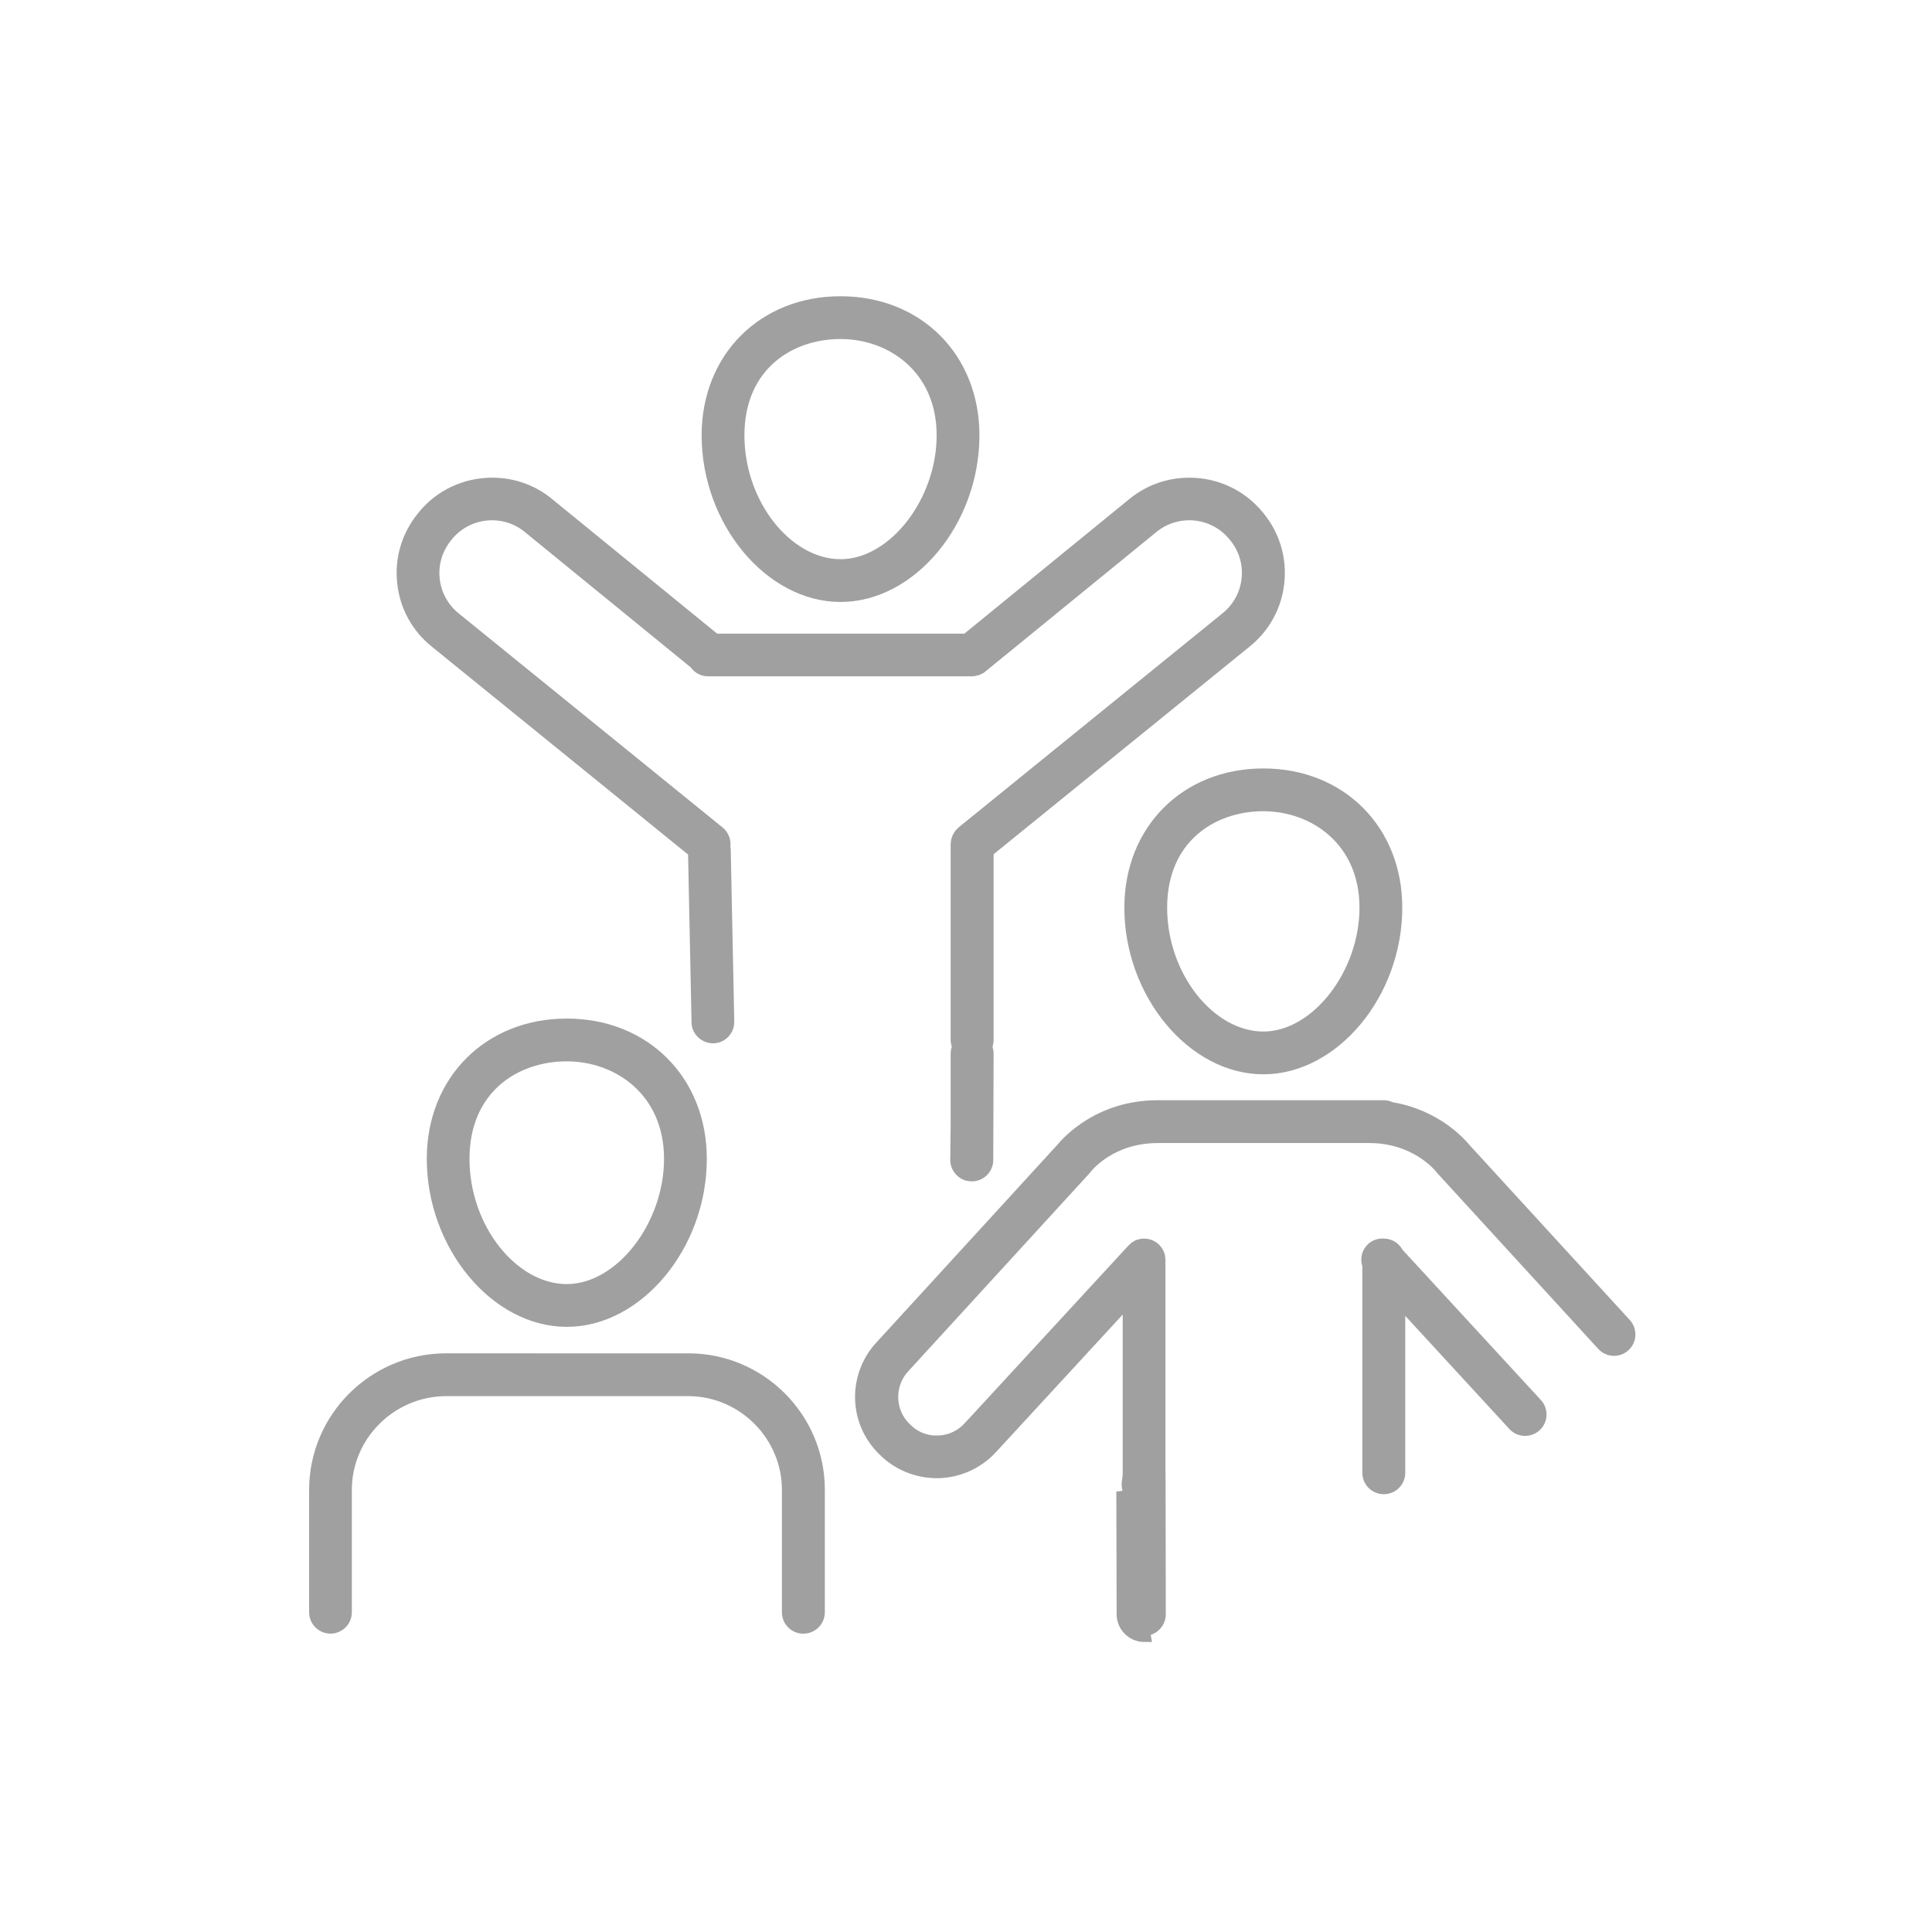 <svg xmlns="http://www.w3.org/2000/svg" width="150" height="150" viewBox="0 0 150 150" fill="none"><rect width="150" height="150" fill="white"></rect><path d="M44.003 102.517C41.29 102.517 38.704 101.086 36.782 98.779C34.862 96.474 33.635 93.325 33.635 89.97C33.635 83.939 37.981 79.581 44.003 79.581C50.026 79.581 54.377 83.934 54.377 89.97C54.377 93.325 53.15 96.474 51.229 98.779C49.306 101.086 46.719 102.517 44.003 102.517ZM44.003 81.902C42.027 81.902 40.015 82.517 38.49 83.848C36.954 85.19 35.952 87.223 35.952 89.97C35.952 92.698 36.907 95.239 38.378 97.104C39.845 98.963 41.864 100.196 44.003 100.196C46.151 100.196 48.17 98.896 49.631 97.014C51.097 95.124 52.055 92.586 52.055 89.97C52.055 87.334 51.051 85.305 49.523 83.939C48.004 82.581 45.994 81.902 44.003 81.902Z" fill="#A0A0A0" stroke="#A0A0A0"></path><path d="M53.582 107.898L53.582 107.898H53.573H53.572H53.572H53.571H53.571H53.571H53.57H53.57H53.569H53.569H53.568H53.568H53.567H53.567H53.567H53.566H53.566H53.565H53.565H53.565H53.564H53.564H53.563H53.563H53.562H53.562H53.562H53.561H53.561H53.56H53.56H53.559H53.559H53.559H53.558H53.558H53.557H53.557H53.556H53.556H53.556H53.555H53.555H53.554H53.554H53.554H53.553H53.553H53.553H53.552H53.552H53.551H53.551H53.55H53.55H53.55H53.549H53.549H53.549H53.548H53.548H53.547H53.547H53.547H53.546H53.546H53.545H53.545H53.545H53.544H53.544H53.544H53.543H53.543H53.542H53.542H53.542H53.541H53.541H53.541H53.54H53.54H53.539H53.539H53.539H53.538H53.538H53.538H53.537H53.537H53.537H53.536H53.536H53.535H53.535H53.535H53.534H53.534H53.534H53.533H53.533H53.533H53.532H53.532H53.532H53.531H53.531H53.531H53.53H53.53H53.529H53.529H53.529H53.529H53.528H53.528H53.527H53.527H53.527H53.526H53.526H53.526H53.525H53.525H53.525H53.524H53.524H53.524H53.523H53.523H53.523H53.522H53.522H53.522H53.521H53.521H53.521H53.52H53.52H53.52H53.52H53.519H53.519H53.519H53.518H53.518H53.517H53.517H53.517H53.517H53.516H53.516H53.516H53.515H53.515H53.515H53.514H53.514H53.514H53.514H53.513H53.513H53.513H53.512H53.512H53.512H53.511H53.511H53.511H53.51H53.51H53.51H53.51H53.509H53.509H53.509H53.508H53.508H53.508H53.507H53.507H53.507H53.507H53.506H53.506H53.506H53.505H53.505H53.505H53.505H53.504H53.504H53.504H53.503H53.503H53.503H53.502H53.502H53.502H53.502H53.501H53.501H53.501H53.501H53.5H53.5H53.5H53.499H53.499H53.499H53.499H53.498H53.498H53.498H53.498H53.497H53.497H53.497H53.496H53.496H53.496H53.496H53.495H53.495H53.495H53.495H53.494H53.494H53.494H53.493H53.493H53.493H53.493H53.492H53.492H53.492H53.492H53.491H53.491H53.491H53.491H53.49H53.49H53.49H53.489H53.489H53.489H53.489H53.489H53.488H53.488H53.488H53.487H53.487H53.487H53.487H53.486H53.486H53.486H53.486H53.486H53.485H53.485H53.485H53.484H53.484H53.484H53.484H53.484H53.483H53.483H53.483H53.483H53.482H53.482H53.482H53.482H53.481H53.481H53.481H53.481H53.48H53.48H53.48H53.48H53.48H53.479H53.479H53.479H53.479H53.478H53.478H53.478H53.478H53.477H53.477H53.477H53.477H53.477H53.476H53.476H53.476H53.476H53.475H53.475H53.475H53.475H53.474H53.474H53.474H53.474H53.474H53.473H53.473H53.473H53.473H53.472H53.472H53.472H53.472H53.472H53.471H53.471H53.471H53.471H53.471H53.47H53.47H53.47H53.47H53.469H53.469H53.469H53.469H53.469H53.468H53.468H53.468H53.468H53.468H53.467H53.467H53.467H53.467H53.467H53.466H53.466H53.466H53.466H53.465H53.465H53.465H53.465H53.465H53.464H53.464H53.464H53.464H53.464H53.463H53.463H53.463H53.463H53.463H53.462H53.462H53.462H53.462H53.462H53.461H53.461H53.461H53.461H53.461H53.46H53.46H53.46H53.46H53.46H53.459H53.459H53.459H53.459H53.459H53.459H53.458H53.458H53.458H53.458H53.458H53.457H53.457H53.457H53.457H53.457H53.456H53.456H53.456H53.456H53.456H53.455H53.455H53.455H53.455H53.455H53.455H53.454H53.454H53.454H53.454H53.453H53.453H53.453H53.453H53.453H53.453H53.452H53.452H53.452H53.452H53.452H53.452H53.451H53.451H53.451H53.451H53.451H53.45H53.45H53.45H53.45H53.45H53.45H53.449H53.449H53.449H53.449H53.449H53.449H53.448H53.448H53.448H53.448H53.448H53.447H53.447H53.447H53.447H53.447H53.447H53.446H53.446H53.446H53.446H53.446H53.445H53.445H53.445H53.445H53.445H53.445H53.444H53.444H53.444H53.444H53.444H53.444H53.443H53.443H53.443H53.443H53.443H53.443H53.442H53.442H53.442H53.442H53.442H53.441H53.441H53.441H53.441H53.441H53.441H53.441H53.44H53.44H53.44H53.44H53.44H53.439H53.439H53.439H53.439H53.439H53.439H53.438H53.438H53.438H53.438H53.438H53.438H53.437H53.437H53.437H53.437H53.437H53.437H53.436H53.436H53.436H53.436H53.436H34.59H34.59H34.59H34.589H34.589H34.589H34.589H34.589H34.589H34.588H34.588H34.588H34.588H34.587H34.587H34.587H34.587H34.587H34.587H34.586H34.586H34.586H34.586H34.586H34.585H34.585H34.585H34.585H34.585H34.584H34.584H34.584H34.584H34.584H34.583H34.583H34.583H34.583H34.583H34.583H34.582H34.582H34.582H34.582H34.581H34.581H34.581H34.581H34.581H34.581H34.58H34.58H34.58H34.58H34.58H34.579H34.579H34.579H34.579H34.579H34.578H34.578H34.578H34.578H34.578H34.577H34.577H34.577H34.577H34.577H34.577H34.576H34.576H34.576H34.576H34.575H34.575H34.575H34.575H34.575H34.575H34.574H34.574H34.574H34.574H34.574H34.573H34.573H34.573H34.573H34.573H34.572H34.572H34.572H34.572H34.572H34.571H34.571H34.571H34.571H34.571H34.57H34.57H34.57H34.57H34.57H34.569H34.569H34.569H34.569H34.569H34.569H34.568H34.568H34.568H34.568H34.568H34.567H34.567H34.567H34.567H34.567H34.566H34.566H34.566H34.566H34.566H34.565H34.565H34.565H34.565H34.565H34.564H34.564H34.564H34.564H34.564H34.563H34.563H34.563H34.563H34.563H34.562H34.562H34.562H34.562H34.562H34.562H34.561H34.561H34.561H34.561H34.561H34.56H34.56H34.56H34.56H34.56H34.559H34.559H34.559H34.559H34.559H34.558H34.558H34.558H34.558H34.558H34.557H34.557H34.557H34.557H34.557H34.556H34.556H34.556H34.556H34.556H34.556H34.555H34.555H34.555H34.555H34.555H34.554H34.554H34.554H34.554H34.554H34.553H34.553H34.553H34.553H34.553H34.552H34.552H34.552H34.552H34.552H34.551H34.551H34.551H34.551H34.551H34.55H34.55H34.55H34.55H34.55H34.55H34.549H34.549H34.549H34.549H34.548H34.548H34.548H34.548H34.548H34.548H34.547H34.547H34.547H34.547H34.547H34.546H34.546H34.546H34.546H34.546H34.545H34.545H34.545H34.545H34.545H34.544H34.544H34.544H34.544H34.544H34.544H34.543H34.543H34.543H34.543H34.542H34.542H34.542H34.542H34.542H34.542H34.541H34.541H34.541H34.541H34.541H34.54H34.54H34.54H34.54H34.54H34.539H34.539H34.539H34.539H34.539H34.538H34.538H34.538H34.538H34.538H34.538H34.537H34.537H34.537H34.537H34.536H34.536H34.536H34.536H34.536H34.536H34.535H34.535H34.535H34.535H34.535H34.534H34.534H34.534H34.534H34.534H34.533H34.533H34.533H34.533H34.533H34.532H34.532H34.532H34.532H34.532H34.532H34.531H34.531H34.531H34.531H34.531H34.53H34.53H34.53H34.53H34.53H34.529H34.529H34.529H34.529H34.529H34.528H34.528H34.528H34.528H34.528H34.527H34.527H34.527H34.527H34.527H34.526H34.526H34.526H34.526H34.526H34.526H34.525H34.525H34.525H34.525H34.525H34.524H34.524H34.524H34.524H34.523H34.523H34.523H34.523H34.523H34.523H34.522H34.522H34.522H34.522H34.522H34.521H34.521H34.521H34.521H34.521H34.52H34.52H34.52H34.52H34.52H34.52H34.519H34.519H34.519H34.519H34.519H34.518H34.518H34.518H34.518H34.517H34.517H34.517H34.517H34.517H34.517H34.516H34.516H34.516H34.516H34.516H34.515H34.515H34.515H34.515H34.515H34.514H34.514H34.514H34.514H34.514H34.514H34.513H34.513H34.513H34.513H34.513H34.512H34.512H34.512H34.512H34.511H34.511H34.511H34.511H34.511H34.511H34.51H34.51H34.51H34.51H34.51H34.509H34.509H34.509H34.509H34.509H34.508H34.508H34.508H34.508H34.508H34.508H34.507H34.507H34.507H34.507H34.507H34.506H34.506H34.506H34.506H34.505H34.505H34.505H34.505H34.505H34.505H34.504H34.504H34.504H34.504H34.504H34.503H34.503H34.503H34.503H34.503H34.502H34.502H34.502H34.502H34.502H34.502H34.501H34.501H34.501H34.501H34.501H34.5H34.5H34.5H34.5H34.499H34.499H34.499H34.499H34.499H34.499H34.498H34.498H34.498H34.498H34.498H34.497H34.497H34.497H34.497H34.497H34.496H34.496H34.496H34.496H34.496H34.495H34.495H34.495H34.495H34.495H34.495H34.494H34.494H34.494H34.494H34.493H34.493H34.493H34.493H34.493H34.492H34.492H34.492H34.492H34.492H34.492H34.491H34.491H34.491H34.491V107.897L34.48 107.898C30.237 107.993 26.817 111.471 26.817 115.668V125.177C26.817 125.816 26.296 126.335 25.659 126.335C25.023 126.335 24.5 125.812 24.5 125.177V115.668C24.5 110.13 29.02 105.6 34.582 105.572L34.736 105.572L34.736 105.572L53.289 105.577H53.289C53.337 105.577 53.373 105.575 53.401 105.574L53.405 105.573C53.431 105.572 53.435 105.572 53.441 105.572C59.01 105.572 63.54 110.1 63.54 115.668V125.177C63.54 125.816 63.018 126.335 62.381 126.335H62.3L62.293 126.337C61.688 126.299 61.208 125.793 61.208 125.181V115.672C61.208 111.465 57.791 107.978 53.582 107.898Z" fill="#A0A0A0" stroke="#A0A0A0"></path><path d="M65.259 46.237C62.567 46.237 60.002 44.819 58.096 42.532C56.192 40.247 54.975 37.125 54.975 33.799C54.975 27.815 59.289 23.5 65.259 23.5C71.23 23.5 75.543 27.815 75.543 33.799C75.543 37.125 74.326 40.247 72.422 42.532C70.516 44.819 67.951 46.237 65.259 46.237ZM65.259 25.821C63.304 25.821 61.315 26.428 59.807 27.745C58.288 29.072 57.297 31.083 57.297 33.799C57.297 36.497 58.242 39.01 59.697 40.855C61.146 42.694 63.144 43.916 65.259 43.916C67.383 43.916 69.38 42.63 70.824 40.769C72.274 38.9 73.221 36.389 73.221 33.799C73.221 31.189 72.227 29.182 70.716 27.832C69.213 26.49 67.225 25.821 65.259 25.821Z" fill="#A0A0A0" stroke="#A0A0A0"></path><path d="M76.616 90.08C76.608 90.694 76.106 91.203 75.493 91.222L75.477 91.218H75.415C75.114 91.218 74.828 91.096 74.613 90.871L74.613 90.871L74.608 90.866C74.392 90.647 74.276 90.356 74.279 90.041L74.308 87.396H74.308V87.391V81.779C74.308 81.709 74.318 81.624 74.35 81.499L74.35 81.498L74.378 81.385L74.408 81.264L74.378 81.143L74.35 81.029L74.35 81.029C74.318 80.903 74.308 80.818 74.308 80.754V65.558L74.314 65.507L74.317 65.478V65.448C74.317 65.439 74.319 65.426 74.329 65.356C74.339 65.303 74.344 65.281 74.348 65.266L74.348 65.266L74.352 65.254C74.366 65.203 74.374 65.171 74.384 65.144C74.391 65.127 74.396 65.113 74.4 65.102C74.412 65.073 74.417 65.059 74.425 65.044C74.45 64.994 74.465 64.964 74.482 64.936C74.503 64.902 74.524 64.87 74.553 64.828L74.553 64.828L74.559 64.819C74.564 64.812 74.573 64.8 74.596 64.777L74.605 64.768L74.614 64.758C74.645 64.724 74.67 64.698 74.704 64.668L74.714 64.659L74.723 64.65L74.767 64.606L95.225 48.011C95.226 48.01 95.226 48.01 95.227 48.009C96.169 47.252 96.765 46.169 96.893 44.969C97.026 43.767 96.674 42.586 95.915 41.647L95.911 41.641L95.844 41.562C95.844 41.561 95.843 41.56 95.842 41.559C94.98 40.497 93.699 39.893 92.327 39.893C91.319 39.893 90.33 40.232 89.541 40.856L89.541 40.856L89.535 40.861L76.206 51.734C76.205 51.734 76.205 51.734 76.205 51.735C76.129 51.795 76.07 51.835 76.005 51.871C75.932 51.909 75.877 51.931 75.817 51.947L75.814 51.948C75.728 51.972 75.667 51.983 75.59 51.995L75.58 51.996L75.53 52.002C75.513 52.004 75.486 52.007 75.461 52.01H54.972C54.614 52.01 54.283 51.847 54.06 51.555L54.06 51.555L54.057 51.551L54.024 51.508L53.989 51.464L53.946 51.428L40.974 40.846L40.974 40.846L40.967 40.841C40.188 40.228 39.214 39.893 38.215 39.893C36.837 39.893 35.55 40.503 34.688 41.566L34.688 41.566L34.684 41.571L34.615 41.659C33.857 42.598 33.512 43.778 33.639 44.976L33.639 44.976L33.639 44.978C33.772 46.177 34.362 47.256 35.301 48.014C35.301 48.014 35.301 48.014 35.301 48.014L55.79 64.636C56.09 64.88 56.249 65.26 56.213 65.647L56.211 65.671V65.694V65.741V65.766L56.213 65.791L56.226 65.921C56.228 65.947 56.231 65.969 56.233 65.983C56.234 65.986 56.235 65.989 56.235 65.992L56.508 79.318L56.508 79.318C56.522 79.958 56.015 80.488 55.377 80.504C54.713 80.501 54.2 79.985 54.191 79.371L54.191 79.369L53.922 66.336L53.917 66.104L53.737 65.958L33.847 49.821L33.847 49.821L33.844 49.819C32.417 48.675 31.529 47.048 31.335 45.229L31.335 45.228C31.137 43.41 31.664 41.625 32.819 40.197L32.819 40.197L32.821 40.196L32.896 40.102C34.188 38.503 36.128 37.587 38.219 37.587C39.77 37.587 41.224 38.087 42.429 39.035L55.36 49.581L55.498 49.694H55.676H74.876H75.054L75.192 49.581L88.099 39.05C89.314 38.096 90.782 37.587 92.342 37.587C94.427 37.587 96.364 38.507 97.662 40.104L97.666 40.108L97.732 40.188C97.733 40.189 97.734 40.19 97.734 40.191C98.887 41.617 99.41 43.397 99.216 45.22C99.022 47.038 98.13 48.669 96.698 49.819L96.695 49.821L76.829 65.934L76.644 66.084V66.322V80.754C76.644 80.823 76.634 80.909 76.602 81.034L76.602 81.034L76.574 81.147L76.544 81.269L76.574 81.389L76.602 81.503L76.602 81.503C76.633 81.628 76.644 81.713 76.644 81.782C76.644 81.782 76.644 81.783 76.644 81.783L76.616 90.078C76.616 90.079 76.616 90.079 76.616 90.08Z" fill="#A0A0A0" stroke="#A0A0A0"></path><path d="M98.083 82.909C95.391 82.909 92.825 81.49 90.918 79.203C89.013 76.917 87.795 73.794 87.795 70.465C87.795 64.481 92.108 60.162 98.083 60.162C104.058 60.162 108.372 64.481 108.372 70.465C108.372 73.794 107.154 76.917 105.248 79.203C103.341 81.49 100.775 82.909 98.083 82.909ZM98.083 62.483C96.128 62.483 94.137 63.091 92.628 64.409C91.108 65.737 90.117 67.749 90.117 70.465C90.117 73.163 91.063 75.677 92.518 77.524C93.969 79.364 95.967 80.588 98.083 80.588C100.207 80.588 102.205 79.3 103.65 77.438C105.101 75.568 106.05 73.055 106.05 70.465C106.05 67.855 105.055 65.847 103.542 64.496C102.039 63.153 100.05 62.483 98.083 62.483Z" fill="#A0A0A0" stroke="#A0A0A0"></path><path d="M87.172 115.795L87.195 125.333C87.195 126.244 87.942 126.986 88.854 126.986L87.172 115.795ZM87.172 115.795L87.153 115.729L87.172 115.795ZM90.013 125.333C90.013 125.916 89.587 126.398 89.035 126.486H88.854C88.216 126.486 87.695 125.966 87.695 125.333L87.695 125.331L87.672 115.794L87.671 115.724L87.652 115.658L87.633 115.591L87.633 115.591L87.632 115.585C87.582 115.419 87.569 115.244 87.595 115.067L87.595 115.067L87.597 115.058L87.605 114.996C87.633 114.828 87.667 114.612 87.667 114.373V114.335V114.317V102.063V100.782L86.799 101.724L76.975 112.386L76.972 112.389C75.923 113.546 74.42 114.229 72.852 114.265H72.721C71.194 114.265 69.702 113.647 68.634 112.567L68.632 112.565L68.548 112.481C68.548 112.481 68.548 112.48 68.548 112.48C66.469 110.389 66.322 107.083 68.212 104.79L68.265 104.729L82.456 89.226L82.465 89.215L82.474 89.205C82.921 88.659 85.382 85.921 89.879 85.921H107.421C107.582 85.921 107.73 85.95 107.871 86.01L107.918 86.032L107.975 86.058L108.035 86.069L108.087 86.078L108.087 86.078L108.092 86.079C111.475 86.663 113.353 88.788 113.683 89.191L113.692 89.201L113.701 89.212L126.167 102.821C126.167 102.821 126.167 102.821 126.167 102.821C126.376 103.05 126.484 103.346 126.471 103.657C126.458 103.968 126.327 104.249 126.095 104.462L126.093 104.464C125.88 104.66 125.605 104.766 125.312 104.766C124.981 104.766 124.679 104.632 124.456 104.389L111.962 90.747L111.955 90.739L111.947 90.731C111.932 90.716 111.918 90.699 111.894 90.666L111.888 90.656L111.88 90.647C111.757 90.487 109.917 88.257 106.335 88.246H106.334H89.889C86.273 88.246 84.455 90.46 84.313 90.642C84.305 90.652 84.298 90.66 84.292 90.668C84.264 90.704 84.246 90.727 84.225 90.75L70.022 106.265L70.011 106.277L70 106.291C68.899 107.672 69 109.63 70.23 110.871L70.231 110.872L70.299 110.94C70.3 110.941 70.3 110.941 70.301 110.942C70.944 111.594 71.784 111.954 72.669 111.954H72.669H72.669H72.67H72.67H72.67H72.671H72.671H72.671H72.671H72.672H72.672H72.672H72.672H72.673H72.673H72.673H72.674H72.674H72.674H72.674H72.675H72.675H72.675H72.675H72.676H72.676H72.676H72.677H72.677H72.677H72.677H72.678H72.678H72.678H72.679H72.679H72.679H72.679H72.68H72.68H72.68H72.68H72.681H72.681H72.681H72.682H72.682H72.682H72.683H72.683H72.683H72.683H72.684H72.684H72.684H72.684H72.685H72.685H72.685H72.686H72.686H72.686H72.686H72.687H72.687H72.687H72.687H72.688H72.688H72.688H72.689H72.689H72.689H72.689H72.69H72.69H72.69H72.691H72.691H72.691H72.691H72.692H72.692H72.692H72.692H72.693H72.693H72.693H72.694H72.694H72.694H72.694H72.695H72.695H72.695H72.695H72.696H72.696H72.696H72.697H72.697H72.697H72.697H72.698H72.698H72.698H72.698H72.699H72.699H72.699H72.7H72.7H72.7H72.701H72.701H72.701H72.701H72.702H72.702H72.702H72.702H72.703H72.703H72.703H72.704H72.704H72.704H72.704H72.705H72.705H72.705H72.705H72.706H72.706H72.706H72.707H72.707H72.707H72.707H72.708H72.708H72.708H72.709H72.709H72.709H72.709H72.71H72.71H72.71H72.71H72.711H72.711H72.711H72.712H72.712H72.712H72.712H72.713H72.713H72.713H72.713H72.714H72.714H72.714H72.715H72.715H72.715H72.715H72.716H72.716H72.716H72.716H72.717H72.717H72.717H72.718H72.718H72.718H72.719H72.719H72.719H72.719H72.72H72.72H72.72H72.72H72.721H72.721H72.721H72.722H72.722H72.722H72.722H72.723H72.723H72.723H72.723H72.724H72.724H72.724H72.725H72.725H72.725H72.725H72.726H72.726H72.726H72.727H72.727H72.727H72.727H72.728H72.728H72.728H72.728H72.729H72.729H72.729H72.73H72.73H72.73H72.73H72.731H72.731H72.731H72.731H72.732H72.732H72.732H72.733H72.733H72.733H72.733H72.734H72.734H72.734H72.734H72.735H72.735H72.735H72.736H72.736H72.736H72.737H72.737H72.737H72.737H72.738H72.738H72.738H72.738H72.739H72.739H72.739H72.74H72.74H72.74H72.74H72.741H72.741H72.741H72.741H72.742H72.742H72.742H72.743H72.743H72.743H72.743H72.744H72.744H72.744H72.745H72.745H72.745H72.745H72.746H72.746H72.746H72.746H72.747H72.747H72.747H72.748H72.748H72.748H72.748H72.749H72.749H72.749H72.749H72.75H72.75H72.75H72.751H72.751H72.751H72.751H72.752H72.752H72.752H72.752H72.753H72.753H72.753H72.754H72.754H72.754H72.754H72.755H72.755H72.755H72.756H72.756H72.756H72.756H72.757H72.757H72.757H72.757H72.758H72.758H72.758H72.759H72.759H72.759H72.759H72.76H72.76H72.76H72.761H72.761H72.761H72.761H72.762H72.762H72.762H72.763H72.763H72.763H72.763H72.764H72.764H72.764H72.764H72.765H72.765H72.765H72.766H72.766H72.766H72.766H72.767H72.767H72.767H72.767H72.768H72.768H72.768H72.769H72.769H72.769H72.769H72.77H72.77H72.77H72.77H72.771H72.771H72.771H72.772H72.772H72.772H72.772H72.773H72.773H72.773H72.774H72.774H72.774H72.774H72.775H72.775H72.775H72.775H72.776H72.776H72.776H72.777H72.777H72.777H72.777H72.778H72.778H72.778H72.779H72.779H72.779H72.779H72.78H72.78H72.78H72.781H72.781H72.781H72.781H72.782H72.782H72.782H72.782H72.783H72.783H72.783H72.784H72.784H72.784H72.784H72.785H72.785H72.785H72.785H72.786H72.786H72.786H72.787H72.787H72.787H72.787H72.788H72.788H72.788H72.788H72.789H72.789H72.789H72.79H72.79H72.79H72.79H72.791H72.791H72.791H72.792H72.792H72.792H72.792H72.793H72.793H72.793H72.793H72.794H72.794H72.794H72.795H72.795H72.795H72.795H72.796H72.796H72.796H72.797H72.797H72.797H72.797H72.798H72.798H72.798H72.799H72.799H72.799H72.799H72.8H72.8H72.8H72.8H72.801H72.801H72.801H72.802H72.802H72.802H72.802H72.803H72.803H72.803H72.803H72.804H72.804H72.804H72.805H72.805H72.805H72.805H72.806H72.806H72.806H72.806H72.807H72.807H72.807H72.808H72.808H72.808H72.808H72.809H72.809H72.809H72.81H72.81H72.81H72.81H72.811V111.954L72.823 111.954C73.758 111.932 74.633 111.532 75.272 110.833C75.273 110.833 75.273 110.833 75.273 110.832L87.967 97.057L87.998 97.027L87.998 97.027C88.017 97.007 88.041 96.986 88.082 96.95L88.082 96.95L88.158 96.884L88.16 96.882L88.16 96.882L88.16 96.882L88.16 96.882L88.16 96.882L88.16 96.882L88.16 96.882L88.161 96.881L88.165 96.877L88.179 96.866C88.179 96.865 88.18 96.865 88.18 96.865L88.198 96.855C88.205 96.851 88.213 96.846 88.223 96.841L88.323 96.786L88.343 96.775L88.358 96.765C88.359 96.765 88.36 96.764 88.361 96.764L88.375 96.761L88.401 96.752L88.52 96.715L88.531 96.711L88.543 96.707C88.559 96.701 88.57 96.697 88.579 96.693C88.602 96.69 88.621 96.686 88.633 96.684L88.68 96.677C88.699 96.675 88.715 96.673 88.729 96.671C88.782 96.664 88.794 96.663 88.807 96.663H88.841L88.845 96.663L88.857 96.665L88.898 96.672H88.939C88.965 96.672 88.99 96.675 89.047 96.684L89.05 96.685L89.057 96.687C89.066 96.69 89.082 96.695 89.1 96.7L89.108 96.703L89.116 96.705C89.166 96.717 89.193 96.724 89.215 96.73C89.227 96.734 89.232 96.736 89.234 96.736L89.249 96.743L89.264 96.749C89.267 96.75 89.271 96.752 89.278 96.755C89.285 96.759 89.293 96.763 89.301 96.767L89.301 96.767L89.309 96.772L89.361 96.8L89.379 96.81L89.398 96.818C89.399 96.819 89.404 96.821 89.418 96.829L89.444 96.844C89.448 96.846 89.454 96.849 89.459 96.852C89.478 96.866 89.498 96.882 89.517 96.898C89.556 96.932 89.59 96.956 89.613 96.972L89.626 96.985L89.644 96.999L89.664 97.024C89.673 97.035 89.686 97.05 89.701 97.067C89.701 97.068 89.701 97.068 89.702 97.068L89.762 97.138L89.773 97.151L89.782 97.16L89.792 97.179C89.797 97.189 89.805 97.202 89.813 97.218C89.814 97.218 89.814 97.218 89.814 97.219L89.874 97.325L89.874 97.325L89.881 97.337L89.889 97.35L89.891 97.355L89.893 97.36L89.894 97.362L89.9 97.382L89.902 97.39L89.904 97.397L89.94 97.509C89.944 97.523 89.948 97.536 89.951 97.544L89.956 97.557L89.956 97.559L89.956 97.559V97.571L89.96 97.604L89.969 97.671C89.972 97.692 89.975 97.712 89.977 97.728L89.982 97.771C89.984 97.786 89.984 97.792 89.984 97.794V97.826V97.854V114.359V114.404L89.992 114.449L89.994 114.457L90.013 125.333Z" fill="#A0A0A0" stroke="#A0A0A0"></path><path d="M106.272 98.317V98.242L106.25 98.17L106.233 98.115C106.115 97.686 106.243 97.246 106.559 96.956L106.559 96.956L106.559 96.956C106.766 96.765 107.041 96.658 107.341 96.658C107.395 96.658 107.421 96.658 107.447 96.661L107.457 96.662L107.468 96.662C107.888 96.683 108.237 96.899 108.434 97.239L108.434 97.24L108.438 97.247L108.467 97.294L108.493 97.338L108.528 97.375L119.264 109.034L119.265 109.035C119.474 109.26 119.581 109.554 119.572 109.872C119.558 110.182 119.427 110.463 119.198 110.676C118.984 110.873 118.703 110.982 118.413 110.982C118.078 110.982 117.777 110.85 117.557 110.61L117.557 110.61L109.471 101.824L108.603 100.88V102.162V114.35C108.603 114.99 108.085 115.508 107.445 115.508H107.43C106.791 115.508 106.272 114.986 106.272 114.35V98.317Z" fill="#A0A0A0" stroke="#A0A0A0"></path></svg>
